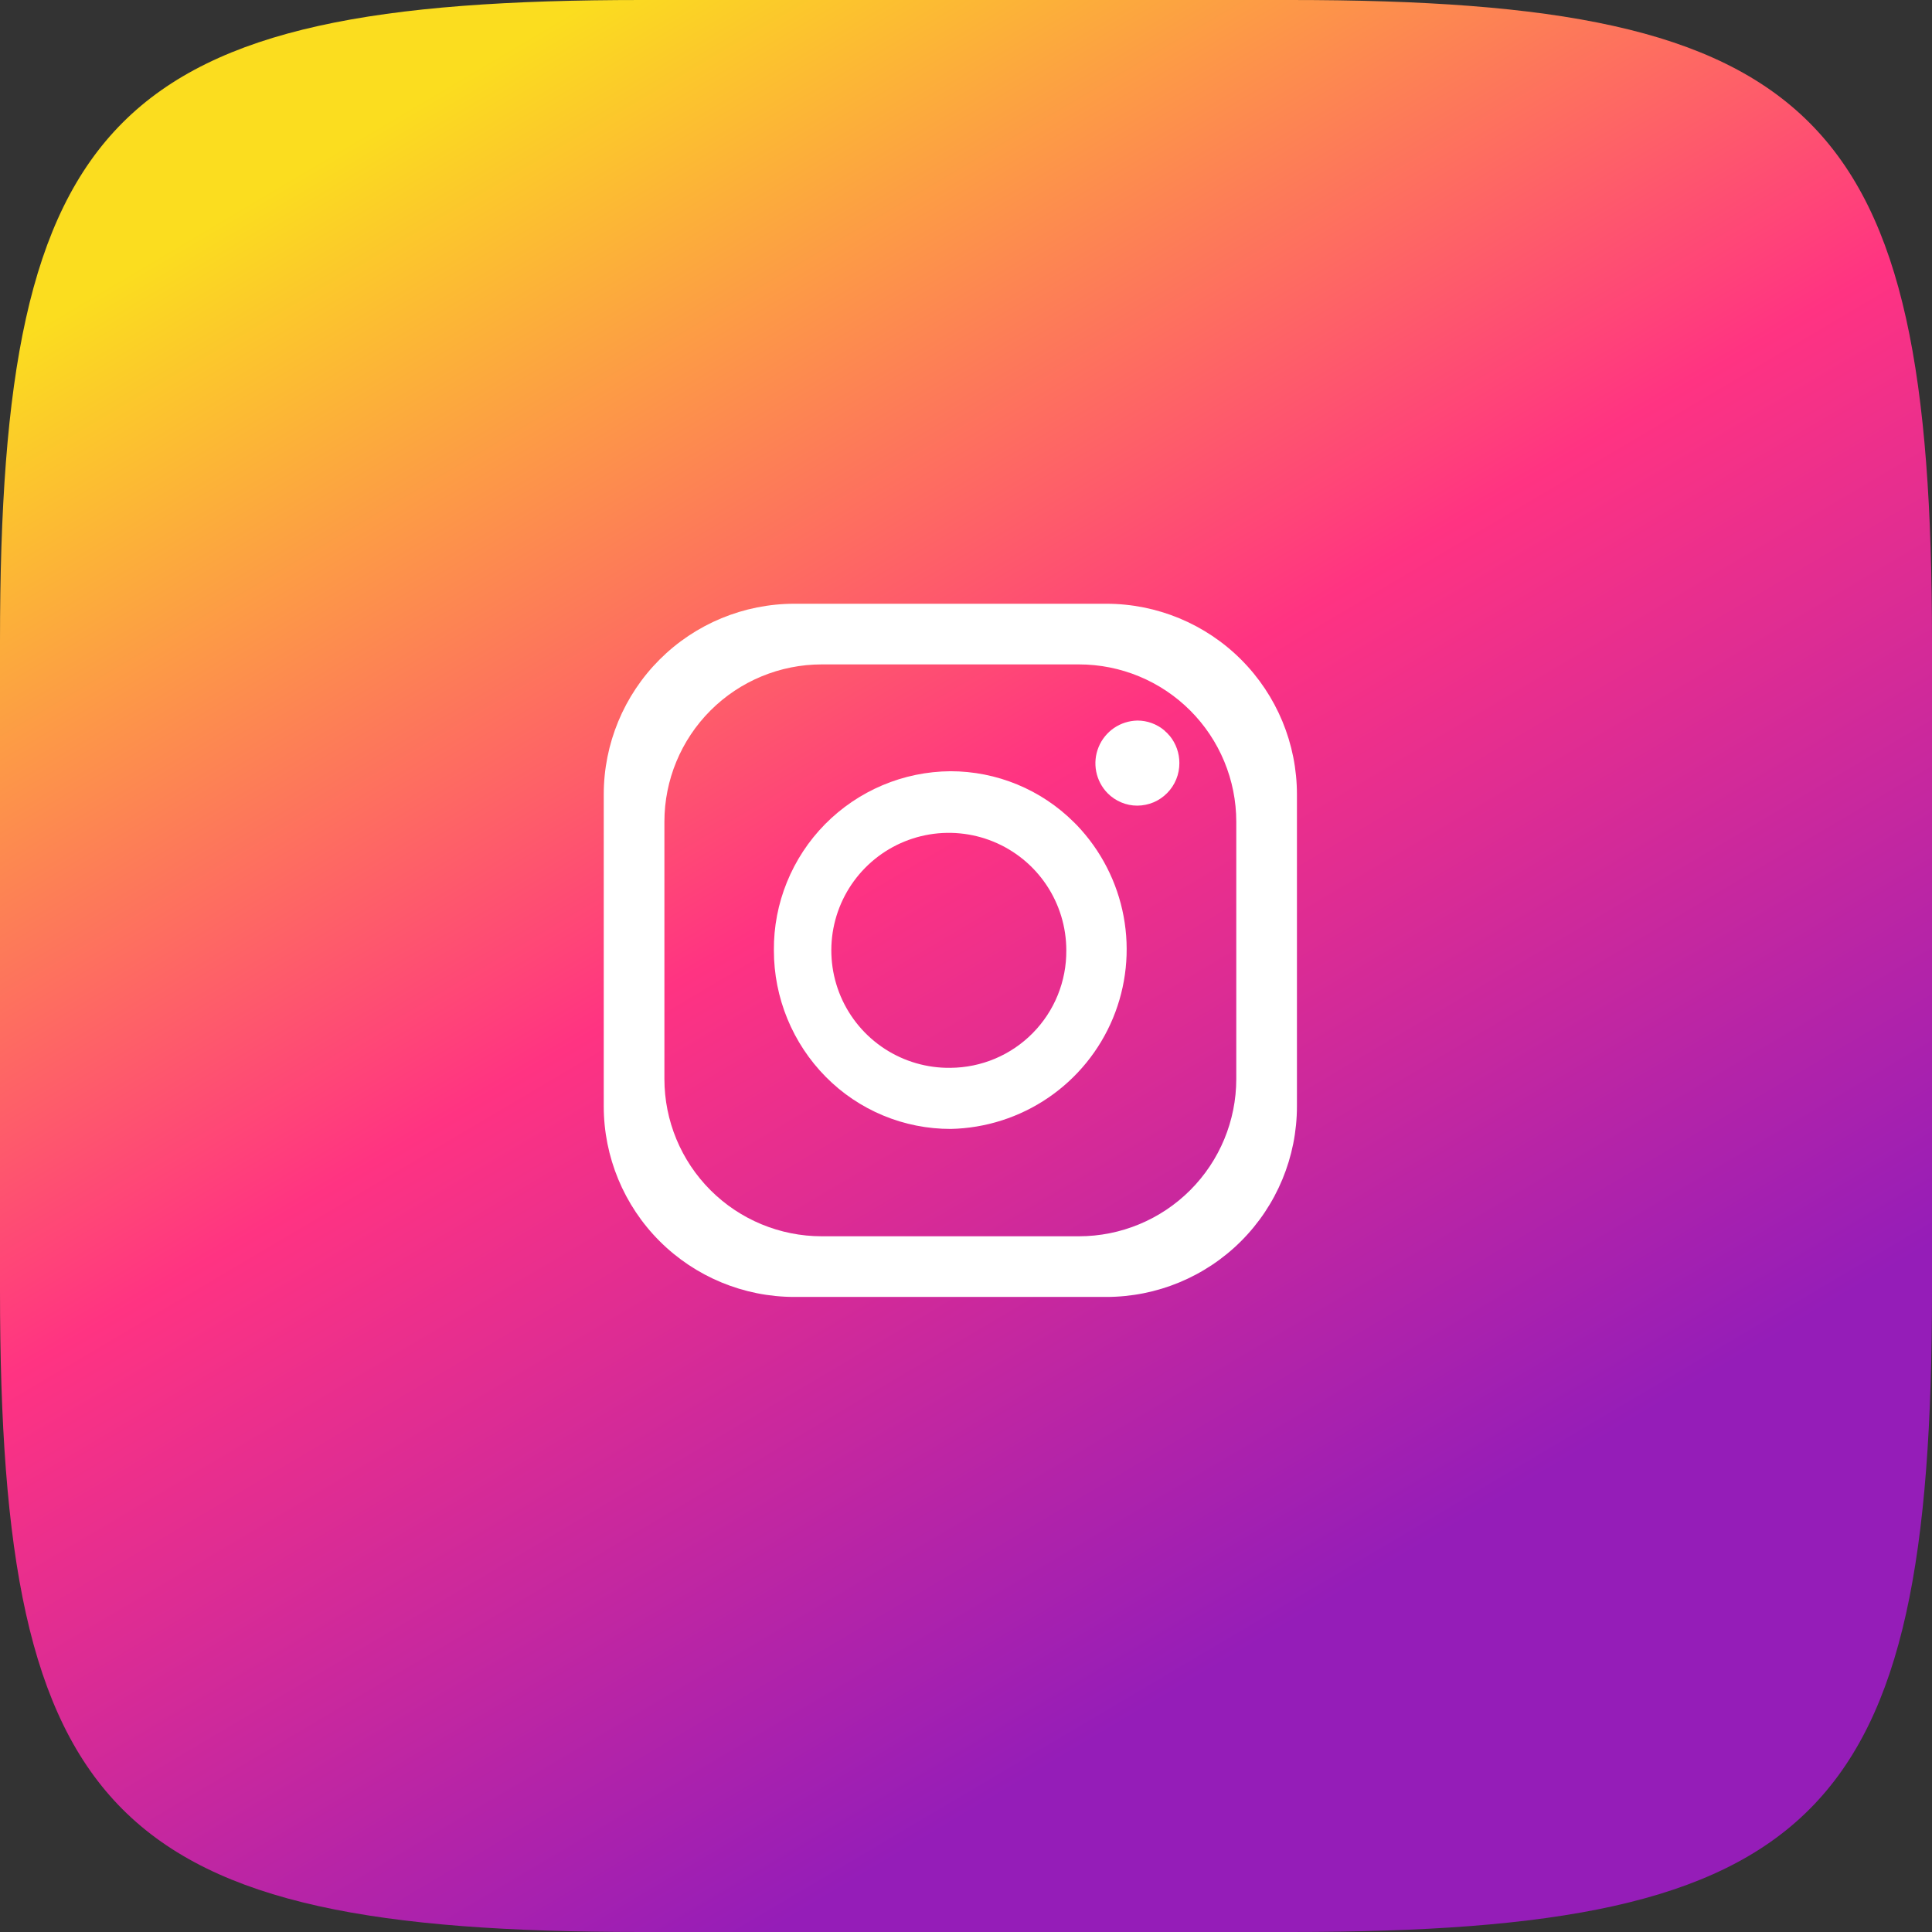 <svg
    xmlns="http://www.w3.org/2000/svg"
    width="48"
    height="48"
    viewBox="0 0 48 48"
    fill="none"
  >
    <rect x="0" y="0" width="48" height="48" fill="#333333" stroke="none"/>
    <path
      d="M0 15.936C0 2.813 2.813 0 15.936 0H32.064C45.187 0 48 2.813 48 15.936V32.064C48 45.187 45.187 48 32.064 48H15.936C2.813 48 0 45.187 0 32.064V15.936Z"
      fill="url(#paint0_linear_1007_1129)"
    />
    <path
      d="M27.486 15H19.736C18.48 15 17.275 15.499 16.387 16.387C15.499 17.275 15 18.48 15 19.736V27.486C15 28.742 15.499 29.947 16.387 30.835C17.275 31.723 18.48 32.222 19.736 32.222H27.486C28.742 32.222 29.947 31.723 30.835 30.835C31.723 29.947 32.222 28.742 32.222 27.486V19.736C32.222 18.48 31.723 17.275 30.835 16.387C29.947 15.499 28.742 15 27.486 15ZM30.715 26.806C30.715 27.843 30.303 28.837 29.57 29.57C28.837 30.303 27.843 30.715 26.806 30.715H20.416C19.38 30.715 18.385 30.303 17.652 29.57C16.919 28.837 16.507 27.843 16.507 26.806V20.416C16.507 19.38 16.919 18.385 17.652 17.652C18.385 16.919 19.38 16.507 20.416 16.507H26.806C27.843 16.507 28.837 16.919 29.57 17.652C30.303 18.385 30.715 19.38 30.715 20.416V26.806Z"
      fill="white"
    />
    <path
      d="M26.755 20.502L26.714 20.461L26.68 20.427C25.866 19.616 24.763 19.161 23.614 19.161C23.034 19.165 22.46 19.283 21.925 19.509C21.391 19.735 20.906 20.064 20.498 20.477C20.091 20.89 19.769 21.38 19.551 21.917C19.332 22.455 19.222 23.031 19.227 23.611C19.226 24.788 19.69 25.919 20.518 26.756C20.924 27.167 21.407 27.492 21.941 27.714C22.474 27.936 23.045 28.049 23.623 28.048C24.488 28.029 25.33 27.76 26.046 27.271C26.761 26.783 27.319 26.097 27.651 25.297C27.983 24.497 28.075 23.618 27.916 22.766C27.757 21.915 27.353 21.128 26.755 20.502ZM23.614 26.53C23.035 26.538 22.467 26.374 21.981 26.058C21.496 25.742 21.115 25.289 20.888 24.757C20.661 24.224 20.597 23.636 20.705 23.067C20.813 22.498 21.088 21.974 21.494 21.562C21.901 21.149 22.421 20.867 22.988 20.751C23.556 20.635 24.145 20.691 24.68 20.91C25.216 21.13 25.675 21.504 25.997 21.985C26.32 22.466 26.492 23.032 26.492 23.611C26.495 23.992 26.423 24.369 26.28 24.722C26.137 25.075 25.925 25.396 25.658 25.667C25.391 25.938 25.073 26.154 24.722 26.302C24.371 26.45 23.995 26.527 23.614 26.53Z"
      fill="white"
    />
    <path
      d="M29.301 18.957C29.302 19.095 29.276 19.232 29.224 19.36C29.172 19.488 29.095 19.605 28.998 19.703C28.901 19.802 28.786 19.88 28.659 19.934C28.531 19.987 28.395 20.015 28.256 20.016C28.119 20.016 27.984 19.989 27.858 19.936C27.731 19.883 27.616 19.806 27.52 19.709C27.374 19.561 27.275 19.373 27.235 19.169C27.195 18.965 27.215 18.754 27.294 18.562C27.372 18.37 27.506 18.205 27.677 18.087C27.849 17.97 28.051 17.906 28.259 17.902C28.502 17.902 28.737 17.988 28.924 18.143L28.945 18.165C28.98 18.193 29.012 18.225 29.04 18.26L29.064 18.285C29.218 18.475 29.302 18.713 29.301 18.957Z"
      fill="white"
    />
    <defs>
      <linearGradient
        id="paint0_linear_1007_1129"
        x1="48"
        y1="61.5"
        x2="-54.24"
        y2="-111.36"
        gradientUnits="userSpaceOnUse"
      >
        <stop offset="0.131" stop-color="#951DB8" />
        <stop offset="0.238" stop-color="#FF3382" />
        <stop offset="0.348" stop-color="#FBDD1F" />
      </linearGradient>
    </defs>
  </svg>